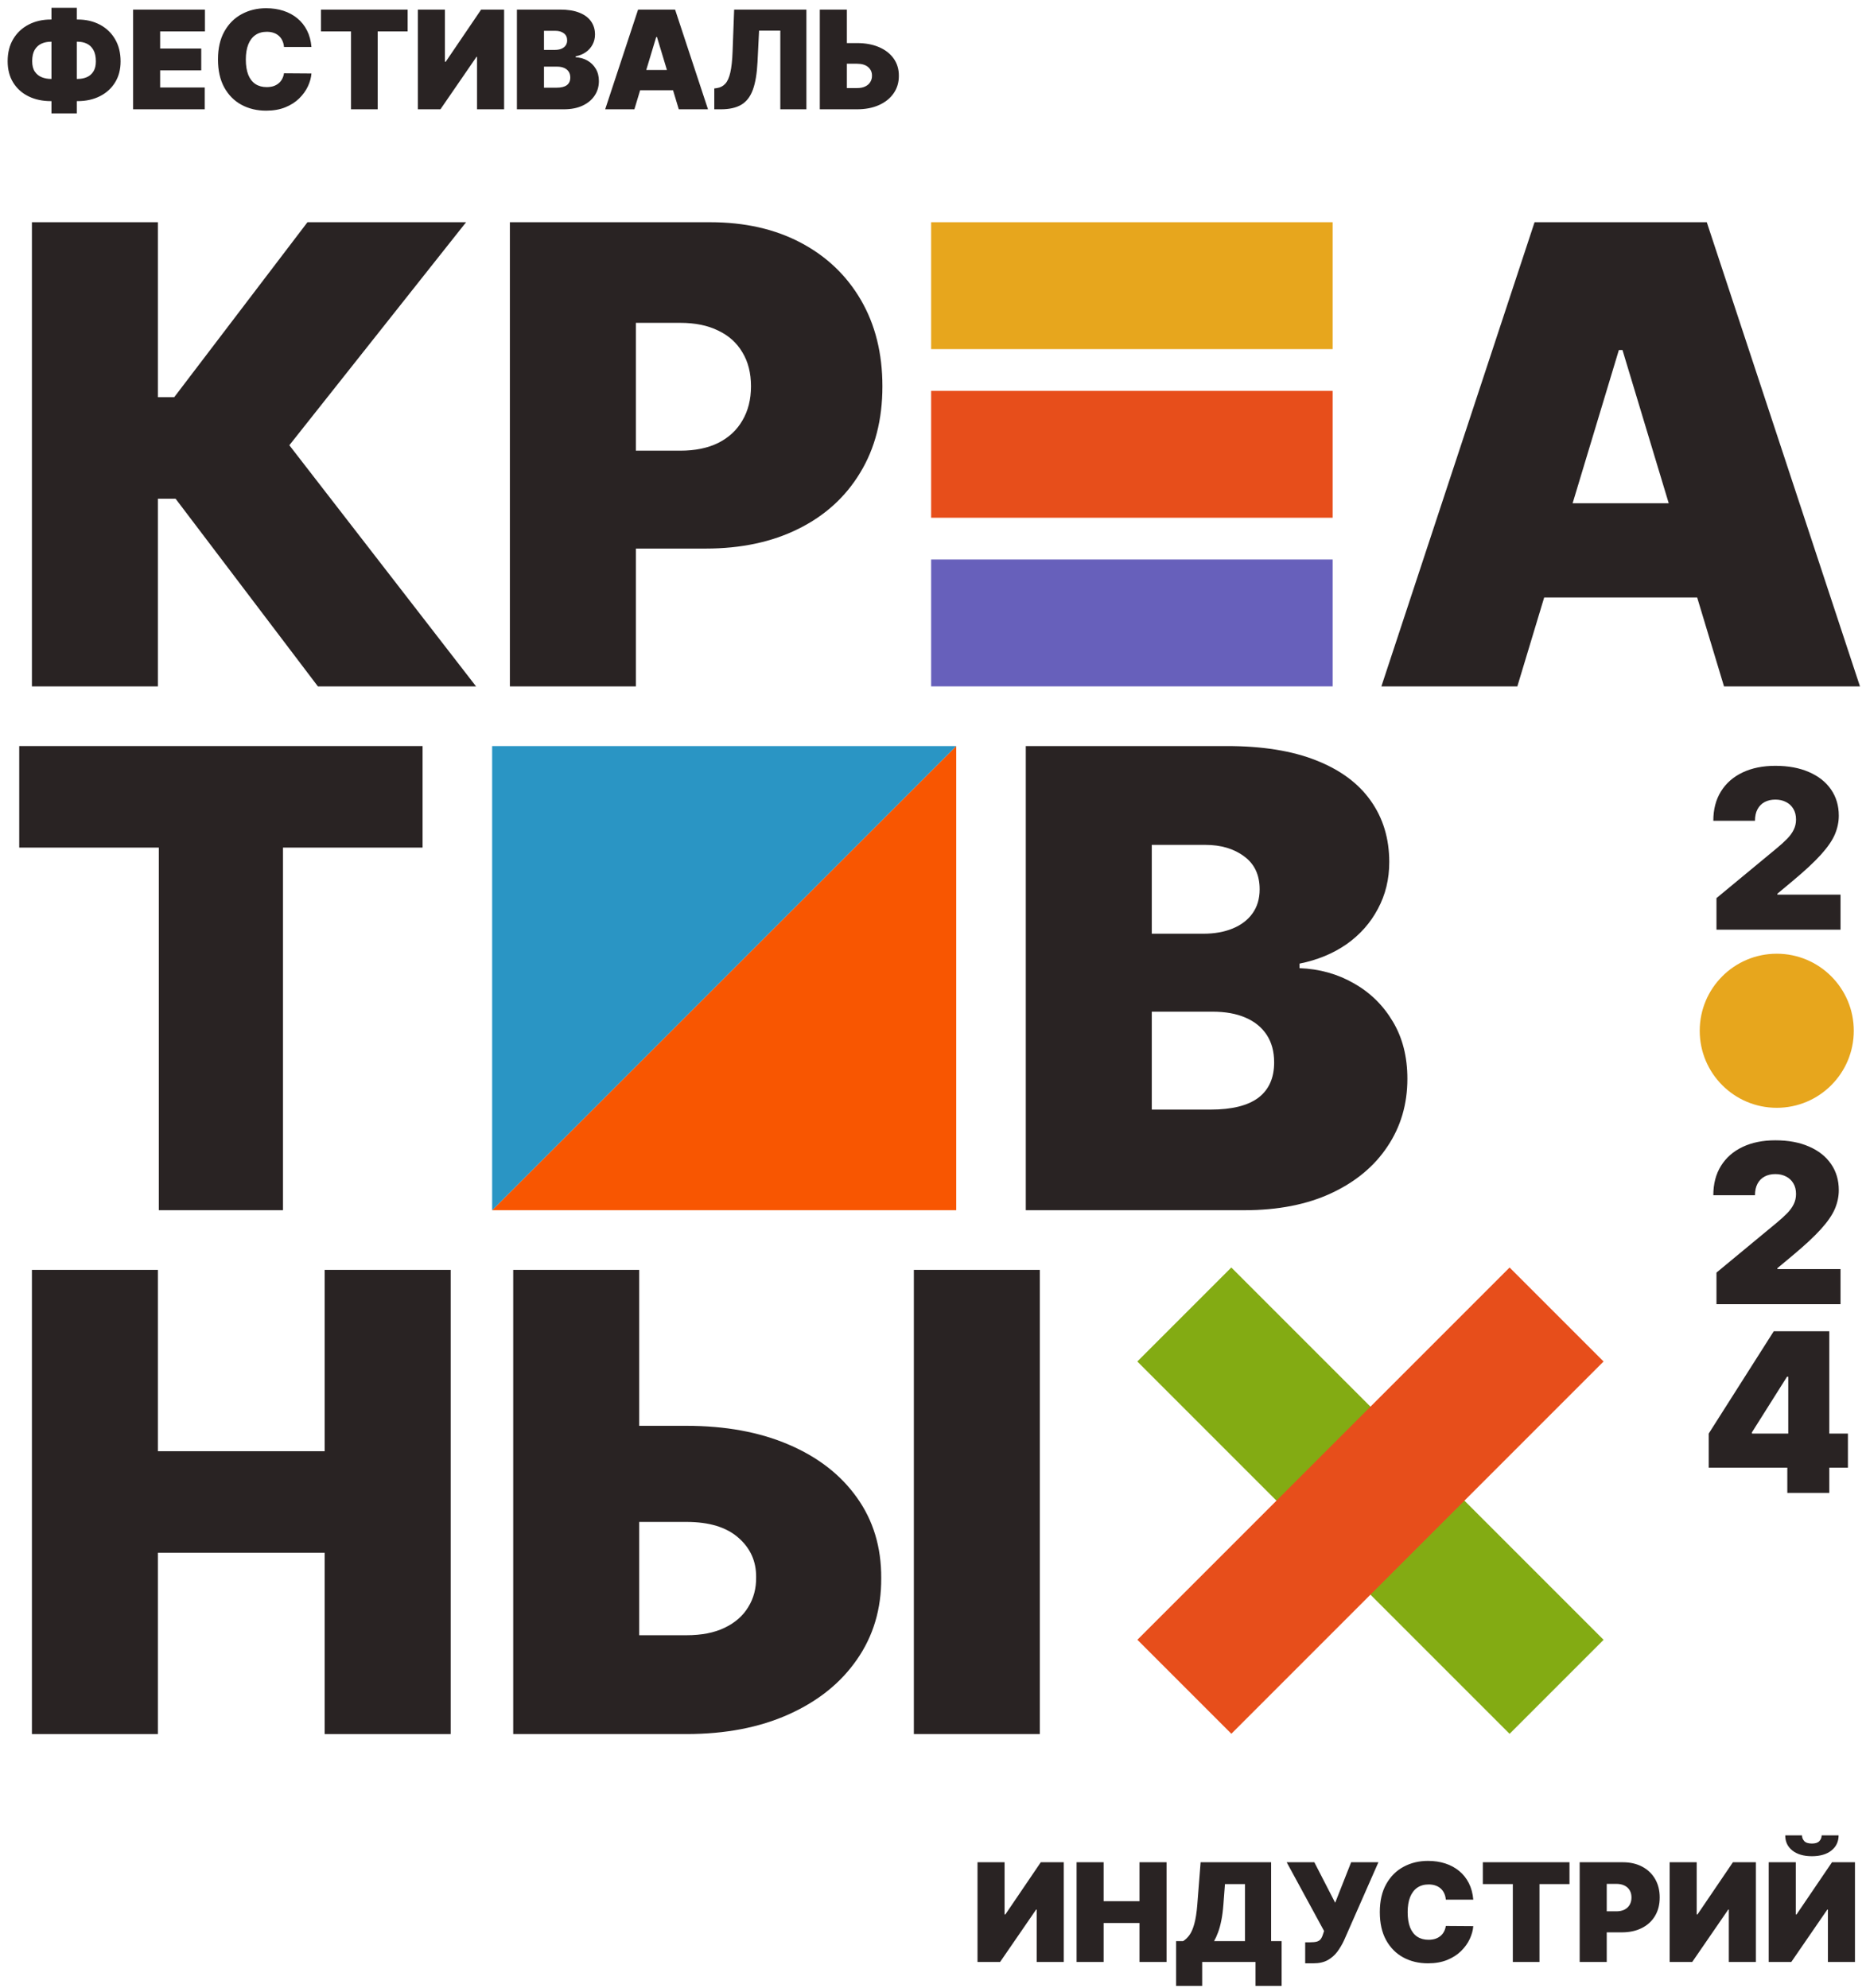 <?xml version="1.0" encoding="UTF-8"?> <svg xmlns="http://www.w3.org/2000/svg" width="613" height="653" viewBox="0 0 613 653" fill="none"><path d="M16.715 6.41H25.479C28.23 6.41 30.666 6.97 32.788 8.089C34.92 9.209 36.589 10.797 37.794 12.855C39.009 14.913 39.617 17.349 39.617 20.164C39.617 22.829 39.009 25.138 37.794 27.089C36.589 29.04 34.92 30.549 32.788 31.615C30.666 32.681 28.23 33.214 25.479 33.214H16.715C13.943 33.214 11.485 32.686 9.342 31.631C7.21 30.575 5.536 29.067 4.321 27.105C3.116 25.143 2.513 22.808 2.513 20.1C2.513 17.285 3.126 14.854 4.353 12.807C5.589 10.76 7.274 9.182 9.406 8.073C11.549 6.964 13.986 6.41 16.715 6.41ZM16.715 13.703C15.606 13.703 14.583 13.911 13.645 14.326C12.717 14.742 11.971 15.419 11.405 16.358C10.851 17.296 10.574 18.543 10.574 20.1C10.574 21.529 10.862 22.669 11.438 23.522C12.024 24.375 12.781 24.988 13.709 25.361C14.647 25.735 15.649 25.921 16.715 25.921H25.543C26.631 25.921 27.622 25.729 28.518 25.346C29.424 24.951 30.144 24.333 30.677 23.49C31.221 22.637 31.493 21.529 31.493 20.164C31.493 18.607 31.221 17.354 30.677 16.405C30.144 15.457 29.424 14.769 28.518 14.342C27.622 13.916 26.631 13.703 25.543 13.703H16.715ZM25.223 2.572V37.244H16.907V2.572H25.223ZM43.719 35.901V3.147H67.325V10.312H52.611V15.942H66.109V23.107H52.611V28.736H67.261V35.901H43.719ZM102.313 15.43H93.293C93.229 14.684 93.059 14.007 92.782 13.399C92.515 12.791 92.142 12.269 91.662 11.832C91.193 11.384 90.623 11.043 89.951 10.808C89.279 10.563 88.517 10.44 87.664 10.44C86.171 10.44 84.908 10.803 83.874 11.528C82.85 12.253 82.072 13.292 81.539 14.646C81.016 16 80.755 17.626 80.755 19.524C80.755 21.529 81.022 23.208 81.555 24.562C82.098 25.905 82.882 26.918 83.906 27.601C84.929 28.272 86.16 28.608 87.6 28.608C88.421 28.608 89.157 28.507 89.807 28.304C90.457 28.091 91.022 27.787 91.502 27.393C91.982 26.998 92.371 26.524 92.67 25.969C92.979 25.404 93.187 24.77 93.293 24.066L102.313 24.13C102.207 25.516 101.818 26.929 101.146 28.368C100.474 29.797 99.52 31.119 98.283 32.334C97.057 33.539 95.538 34.51 93.725 35.245C91.913 35.981 89.807 36.349 87.408 36.349C84.401 36.349 81.704 35.704 79.316 34.413C76.938 33.123 75.056 31.226 73.67 28.72C72.295 26.215 71.607 23.149 71.607 19.524C71.607 15.878 72.311 12.807 73.718 10.312C75.125 7.807 77.023 5.914 79.412 4.635C81.8 3.345 84.465 2.7 87.408 2.7C89.476 2.7 91.38 2.982 93.118 3.547C94.855 4.112 96.38 4.939 97.692 6.026C99.003 7.103 100.058 8.43 100.858 10.008C101.658 11.586 102.143 13.393 102.313 15.43ZM105.452 10.312V3.147H133.919V10.312H124.068V35.901H115.304V10.312H105.452ZM137.266 3.147H146.158V20.292H146.414L158.057 3.147H165.606V35.901H156.713V18.692H156.522L144.687 35.901H137.266V3.147ZM169.812 35.901V3.147H184.013C186.508 3.147 188.603 3.483 190.299 4.155C192.005 4.827 193.289 5.775 194.153 7.002C195.027 8.228 195.464 9.672 195.464 11.336C195.464 12.54 195.198 13.639 194.665 14.63C194.142 15.622 193.407 16.453 192.458 17.125C191.509 17.786 190.4 18.245 189.131 18.5V18.82C190.539 18.874 191.818 19.231 192.969 19.892C194.121 20.542 195.038 21.443 195.72 22.595C196.403 23.736 196.744 25.079 196.744 26.625C196.744 28.416 196.275 30.01 195.336 31.407C194.409 32.804 193.087 33.902 191.37 34.701C189.654 35.501 187.607 35.901 185.229 35.901H169.812ZM178.704 28.8H182.862C184.355 28.8 185.474 28.523 186.22 27.968C186.967 27.403 187.34 26.572 187.34 25.474C187.34 24.706 187.164 24.055 186.812 23.522C186.46 22.989 185.959 22.584 185.309 22.307C184.669 22.03 183.896 21.891 182.99 21.891H178.704V28.8ZM178.704 16.39H182.35C183.128 16.39 183.816 16.267 184.413 16.022C185.01 15.776 185.474 15.425 185.805 14.966C186.146 14.497 186.316 13.927 186.316 13.255C186.316 12.242 185.954 11.469 185.229 10.936C184.504 10.392 183.587 10.12 182.478 10.12H178.704V16.39ZM208.403 35.901H198.807L209.618 3.147H221.773L232.584 35.901H222.988L215.823 12.167H215.568L208.403 35.901ZM206.611 22.979H224.652V29.632H206.611V22.979ZM234.651 35.901V29.056L235.547 28.928C236.634 28.757 237.535 28.288 238.25 27.521C238.975 26.742 239.529 25.511 239.913 23.826C240.307 22.131 240.558 19.823 240.664 16.901L241.176 3.147H264.91V35.901H256.338V10.056H249.365L248.853 20.356C248.661 24.173 248.149 27.217 247.318 29.488C246.486 31.759 245.222 33.395 243.527 34.398C241.832 35.4 239.598 35.901 236.826 35.901H234.651ZM274.749 14.15H281.53C284.292 14.15 286.702 14.593 288.759 15.478C290.828 16.363 292.432 17.61 293.573 19.22C294.725 20.83 295.295 22.723 295.284 24.898C295.295 27.073 294.725 28.987 293.573 30.639C292.432 32.292 290.828 33.582 288.759 34.51C286.702 35.437 284.292 35.901 281.53 35.901H269.312V3.147H278.204V28.928H281.53C282.607 28.928 283.508 28.752 284.233 28.4C284.969 28.048 285.523 27.563 285.897 26.945C286.28 26.326 286.467 25.623 286.456 24.834C286.467 23.714 286.051 22.787 285.209 22.051C284.367 21.305 283.14 20.931 281.53 20.931H274.749V14.15Z" fill="#292323"></path><path d="M321.123 611.664H330.014V628.808H330.27L341.913 611.664H349.461V644.417H340.569V627.209H340.377L328.543 644.417H321.123V611.664ZM353.667 644.417V611.664H362.559V624.458H374.329V611.664H383.221V644.417H374.329V631.623H362.559V644.417H353.667ZM386.355 652.285V637.572H388.658C389.426 637.103 390.119 636.442 390.737 635.589C391.366 634.736 391.899 633.515 392.336 631.927C392.784 630.338 393.115 628.211 393.328 625.546L394.415 611.664H417.572V637.572H421.026V652.285H412.455V644.417H394.927V652.285H386.355ZM398.829 637.572H409V618.829H402.411L401.9 625.546C401.75 627.55 401.521 629.304 401.212 630.807C400.913 632.3 400.556 633.6 400.14 634.709C399.735 635.807 399.298 636.762 398.829 637.572ZM428.767 644.864V637.956H430.366C431.304 637.956 432.045 637.881 432.589 637.732C433.143 637.572 433.57 637.295 433.868 636.9C434.177 636.495 434.439 635.93 434.652 635.205L434.972 634.245L422.69 611.664H431.773L438.618 624.97L443.863 611.664H452.819L441.56 637.252C440.942 638.595 440.206 639.848 439.354 641.01C438.501 642.162 437.44 643.094 436.171 643.809C434.902 644.512 433.33 644.864 431.453 644.864H428.767ZM483.988 623.946H474.968C474.904 623.2 474.734 622.523 474.457 621.915C474.19 621.308 473.817 620.785 473.337 620.348C472.868 619.9 472.298 619.559 471.626 619.325C470.954 619.079 470.192 618.957 469.339 618.957C467.846 618.957 466.583 619.319 465.549 620.044C464.525 620.769 463.747 621.809 463.214 623.163C462.692 624.517 462.43 626.143 462.43 628.04C462.43 630.045 462.697 631.724 463.23 633.078C463.774 634.421 464.557 635.434 465.581 636.117C466.604 636.788 467.836 637.124 469.275 637.124C470.096 637.124 470.832 637.023 471.482 636.82C472.132 636.607 472.697 636.303 473.177 635.909C473.657 635.514 474.046 635.04 474.345 634.485C474.654 633.92 474.862 633.286 474.968 632.582L483.988 632.646C483.881 634.032 483.492 635.445 482.821 636.884C482.149 638.313 481.195 639.635 479.958 640.85C478.732 642.055 477.213 643.025 475.4 643.761C473.588 644.496 471.482 644.864 469.083 644.864C466.077 644.864 463.379 644.219 460.991 642.929C458.614 641.639 456.732 639.741 455.346 637.236C453.97 634.731 453.283 631.665 453.283 628.04C453.283 624.394 453.986 621.324 455.394 618.829C456.801 616.323 458.699 614.431 461.087 613.152C463.475 611.862 466.141 611.217 469.083 611.217C471.151 611.217 473.055 611.499 474.792 612.064C476.53 612.629 478.055 613.455 479.366 614.543C480.678 615.62 481.733 616.947 482.533 618.525C483.332 620.103 483.817 621.91 483.988 623.946ZM487.126 618.829V611.664H515.593V618.829H505.741V644.417H496.978V618.829H487.126ZM518.939 644.417V611.664H533.076C535.507 611.664 537.634 612.144 539.457 613.104C541.28 614.063 542.698 615.412 543.711 617.15C544.724 618.888 545.23 620.919 545.23 623.243C545.23 625.588 544.708 627.619 543.663 629.336C542.629 631.052 541.174 632.374 539.297 633.302C537.431 634.229 535.251 634.693 532.756 634.693H524.312V627.785H530.965C532.01 627.785 532.9 627.603 533.636 627.241C534.382 626.868 534.953 626.34 535.347 625.658C535.752 624.975 535.955 624.17 535.955 623.243C535.955 622.305 535.752 621.505 535.347 620.844C534.953 620.172 534.382 619.66 533.636 619.309C532.9 618.946 532.01 618.765 530.965 618.765H527.831V644.417H518.939ZM548.493 611.664H557.384V628.808H557.64L569.283 611.664H576.831V644.417H567.939V627.209H567.747L555.913 644.417H548.493V611.664ZM581.037 611.664H589.929V628.808H590.185L601.827 611.664H609.375V644.417H600.484V627.209H600.292L588.457 644.417H581.037V611.664ZM598.437 602.837H604.002C603.991 604.916 603.197 606.579 601.619 607.826C600.041 609.063 597.914 609.681 595.238 609.681C592.541 609.681 590.403 609.063 588.825 607.826C587.247 606.579 586.464 604.916 586.474 602.837H591.976C591.965 603.508 592.205 604.127 592.695 604.692C593.196 605.246 594.044 605.523 595.238 605.523C596.379 605.523 597.195 605.251 597.685 604.708C598.175 604.164 598.426 603.54 598.437 602.837Z" fill="#292323"></path><path d="M193.908 468.317H225.47C238.324 468.317 249.54 470.377 259.118 474.496C268.745 478.615 276.214 484.421 281.524 491.915C286.884 499.409 289.539 508.218 289.49 518.342C289.539 528.466 286.884 537.374 281.524 545.066C276.214 552.758 268.745 558.763 259.118 563.081C249.54 567.398 238.324 569.557 225.47 569.557H168.598V417.102H209.987V537.101H225.47C230.483 537.101 234.676 536.282 238.051 534.644C241.475 533.006 244.056 530.748 245.793 527.87C247.579 524.992 248.448 521.716 248.398 518.044C248.448 512.833 246.512 508.515 242.592 505.091C238.671 501.617 232.964 499.88 225.47 499.88H193.908V468.317ZM341.598 417.102V569.557H300.209V417.102H341.598Z" fill="#292323"></path><path d="M10.485 569.557V417.102H51.874V476.655H106.663V417.102H148.052V569.557H106.663V510.004H51.874V569.557H10.485Z" fill="#292323"></path><path d="M336.982 397.501V245.046H403.086C414.699 245.046 424.45 246.609 432.341 249.736C440.281 252.862 446.262 257.279 450.281 262.986C454.351 268.694 456.386 275.418 456.386 283.16C456.386 288.768 455.145 293.879 452.663 298.495C450.232 303.11 446.807 306.981 442.391 310.107C437.974 313.184 432.813 315.318 426.907 316.509V317.998C433.458 318.246 439.413 319.909 444.773 322.986C450.132 326.013 454.4 330.206 457.577 335.566C460.753 340.876 462.341 347.129 462.341 354.325C462.341 362.663 460.157 370.082 455.79 376.583C451.472 383.084 445.319 388.196 437.329 391.918C429.339 395.64 419.81 397.501 408.743 397.501H336.982ZM378.372 364.449H397.726C404.674 364.449 409.885 363.159 413.359 360.578C416.833 357.948 418.57 354.077 418.57 348.966C418.57 345.392 417.751 342.365 416.113 339.884C414.475 337.402 412.143 335.517 409.116 334.226C406.138 332.936 402.54 332.291 398.322 332.291H378.372V364.449ZM378.372 306.683H395.344C398.967 306.683 402.168 306.112 404.947 304.971C407.726 303.83 409.885 302.192 411.423 300.058C413.011 297.874 413.805 295.219 413.805 292.093C413.805 287.378 412.118 283.78 408.743 281.299C405.369 278.768 401.101 277.502 395.94 277.502H378.372V306.683Z" fill="#292323"></path><path d="M6.316 278.396V245.046H138.821V278.396H92.966V397.501H52.172V278.396H6.316Z" fill="#292323"></path><path d="M498.463 225.445H453.799L504.121 72.99H560.696L611.018 225.445H566.353L533.004 114.974H531.813L498.463 225.445ZM490.126 165.296H574.095V196.264H490.126V165.296Z" fill="#292323"></path><path d="M167.5 225.445V72.99H233.306C244.621 72.99 254.521 75.223 263.008 79.689C271.494 84.156 278.094 90.434 282.809 98.523C287.523 106.612 289.881 116.066 289.881 126.885C289.881 137.803 287.449 147.257 282.586 155.247C277.772 163.237 270.998 169.391 262.263 173.708C253.578 178.026 243.43 180.185 231.817 180.185H192.512V148.026H223.48C228.343 148.026 232.487 147.182 235.911 145.495C239.385 143.758 242.04 141.302 243.876 138.125C245.762 134.949 246.705 131.202 246.705 126.885C246.705 122.518 245.762 118.796 243.876 115.719C242.04 112.592 239.385 110.21 235.911 108.572C232.487 106.885 228.343 106.041 223.48 106.041H208.889V225.445H167.5Z" fill="#292323"></path><path d="M104.43 225.445L57.681 163.808H51.874V225.445H10.485V72.99H51.874V130.458H57.234L101.005 72.99H153.114L95.05 146.24L156.389 225.445H104.43Z" fill="#292323"></path><rect x="373.621" y="447.189" width="43.669" height="172.952" transform="rotate(-45 373.621 447.189)" fill="#83AB13"></rect><rect width="43.669" height="172.952" transform="matrix(-0.707 -0.707 -0.707 0.707 526.792 447.189)" fill="#E74E1B"></rect><rect x="305.886" y="114.67" width="41.681" height="131.909" transform="rotate(-90 305.886 114.67)" fill="#E7A61D"></rect><rect x="305.886" y="170.057" width="41.681" height="131.909" transform="rotate(-90 305.886 170.057)" fill="#E74E1B"></rect><rect x="305.886" y="225.445" width="41.681" height="131.909" transform="rotate(-90 305.886 225.445)" fill="#6760BB"></rect><path fill-rule="evenodd" clip-rule="evenodd" d="M314.13 397.501V245.046L161.675 397.501H314.13Z" fill="#F85601"></path><path d="M314.13 245.046H161.675V397.501L314.13 245.046Z" fill="#2A95C4"></path><path d="M563.88 305.357V294.987L583.686 278.603C585 277.514 586.123 276.495 587.057 275.544C588.007 274.576 588.733 273.582 589.234 272.563C589.753 271.543 590.012 270.411 590.012 269.167C590.012 267.801 589.718 266.635 589.131 265.667C588.56 264.699 587.765 263.956 586.745 263.437C585.726 262.902 584.551 262.634 583.22 262.634C581.889 262.634 580.714 262.902 579.694 263.437C578.692 263.973 577.914 264.76 577.361 265.797C576.808 266.833 576.531 268.095 576.531 269.581H562.843C562.843 265.848 563.682 262.634 565.358 259.938C567.034 257.242 569.402 255.168 572.461 253.716C575.52 252.264 579.106 251.538 583.22 251.538C587.471 251.538 591.153 252.221 594.264 253.586C597.392 254.934 599.803 256.835 601.496 259.29C603.207 261.744 604.063 264.621 604.063 267.922C604.063 269.962 603.639 271.992 602.793 274.015C601.946 276.019 600.425 278.24 598.23 280.677C596.035 283.114 592.915 286.017 588.871 289.388L583.894 293.535V293.847H604.633V305.357H563.88ZM563.88 428.357V417.987L583.686 401.603C585 400.514 586.123 399.495 587.057 398.544C588.007 397.576 588.733 396.582 589.234 395.563C589.753 394.543 590.012 393.411 590.012 392.167C590.012 390.801 589.718 389.635 589.131 388.667C588.56 387.699 587.765 386.956 586.745 386.437C585.726 385.902 584.551 385.634 583.22 385.634C581.889 385.634 580.714 385.902 579.694 386.437C578.692 386.973 577.914 387.76 577.361 388.797C576.808 389.833 576.531 391.095 576.531 392.581H562.843C562.843 388.848 563.682 385.634 565.358 382.938C567.034 380.242 569.402 378.168 572.461 376.716C575.52 375.264 579.106 374.538 583.22 374.538C587.471 374.538 591.153 375.221 594.264 376.586C597.392 377.934 599.803 379.835 601.496 382.29C603.207 384.744 604.063 387.621 604.063 390.922C604.063 392.962 603.639 394.992 602.793 397.015C601.946 399.019 600.425 401.24 598.23 403.677C596.035 406.114 592.915 409.017 588.871 412.388L583.894 416.535V416.847H604.633V428.357H563.88ZM561.33 482.061V470.862L582.692 437.264H592.854V452.196H587.047L575.536 470.447V470.862H607.06V482.061H561.33ZM587.151 490.357V478.639L587.462 473.765V437.264H600.942V490.357H587.151Z" fill="#292323"></path><circle cx="583.681" cy="338.559" r="25.305" fill="#E7A61D"></circle></svg> 